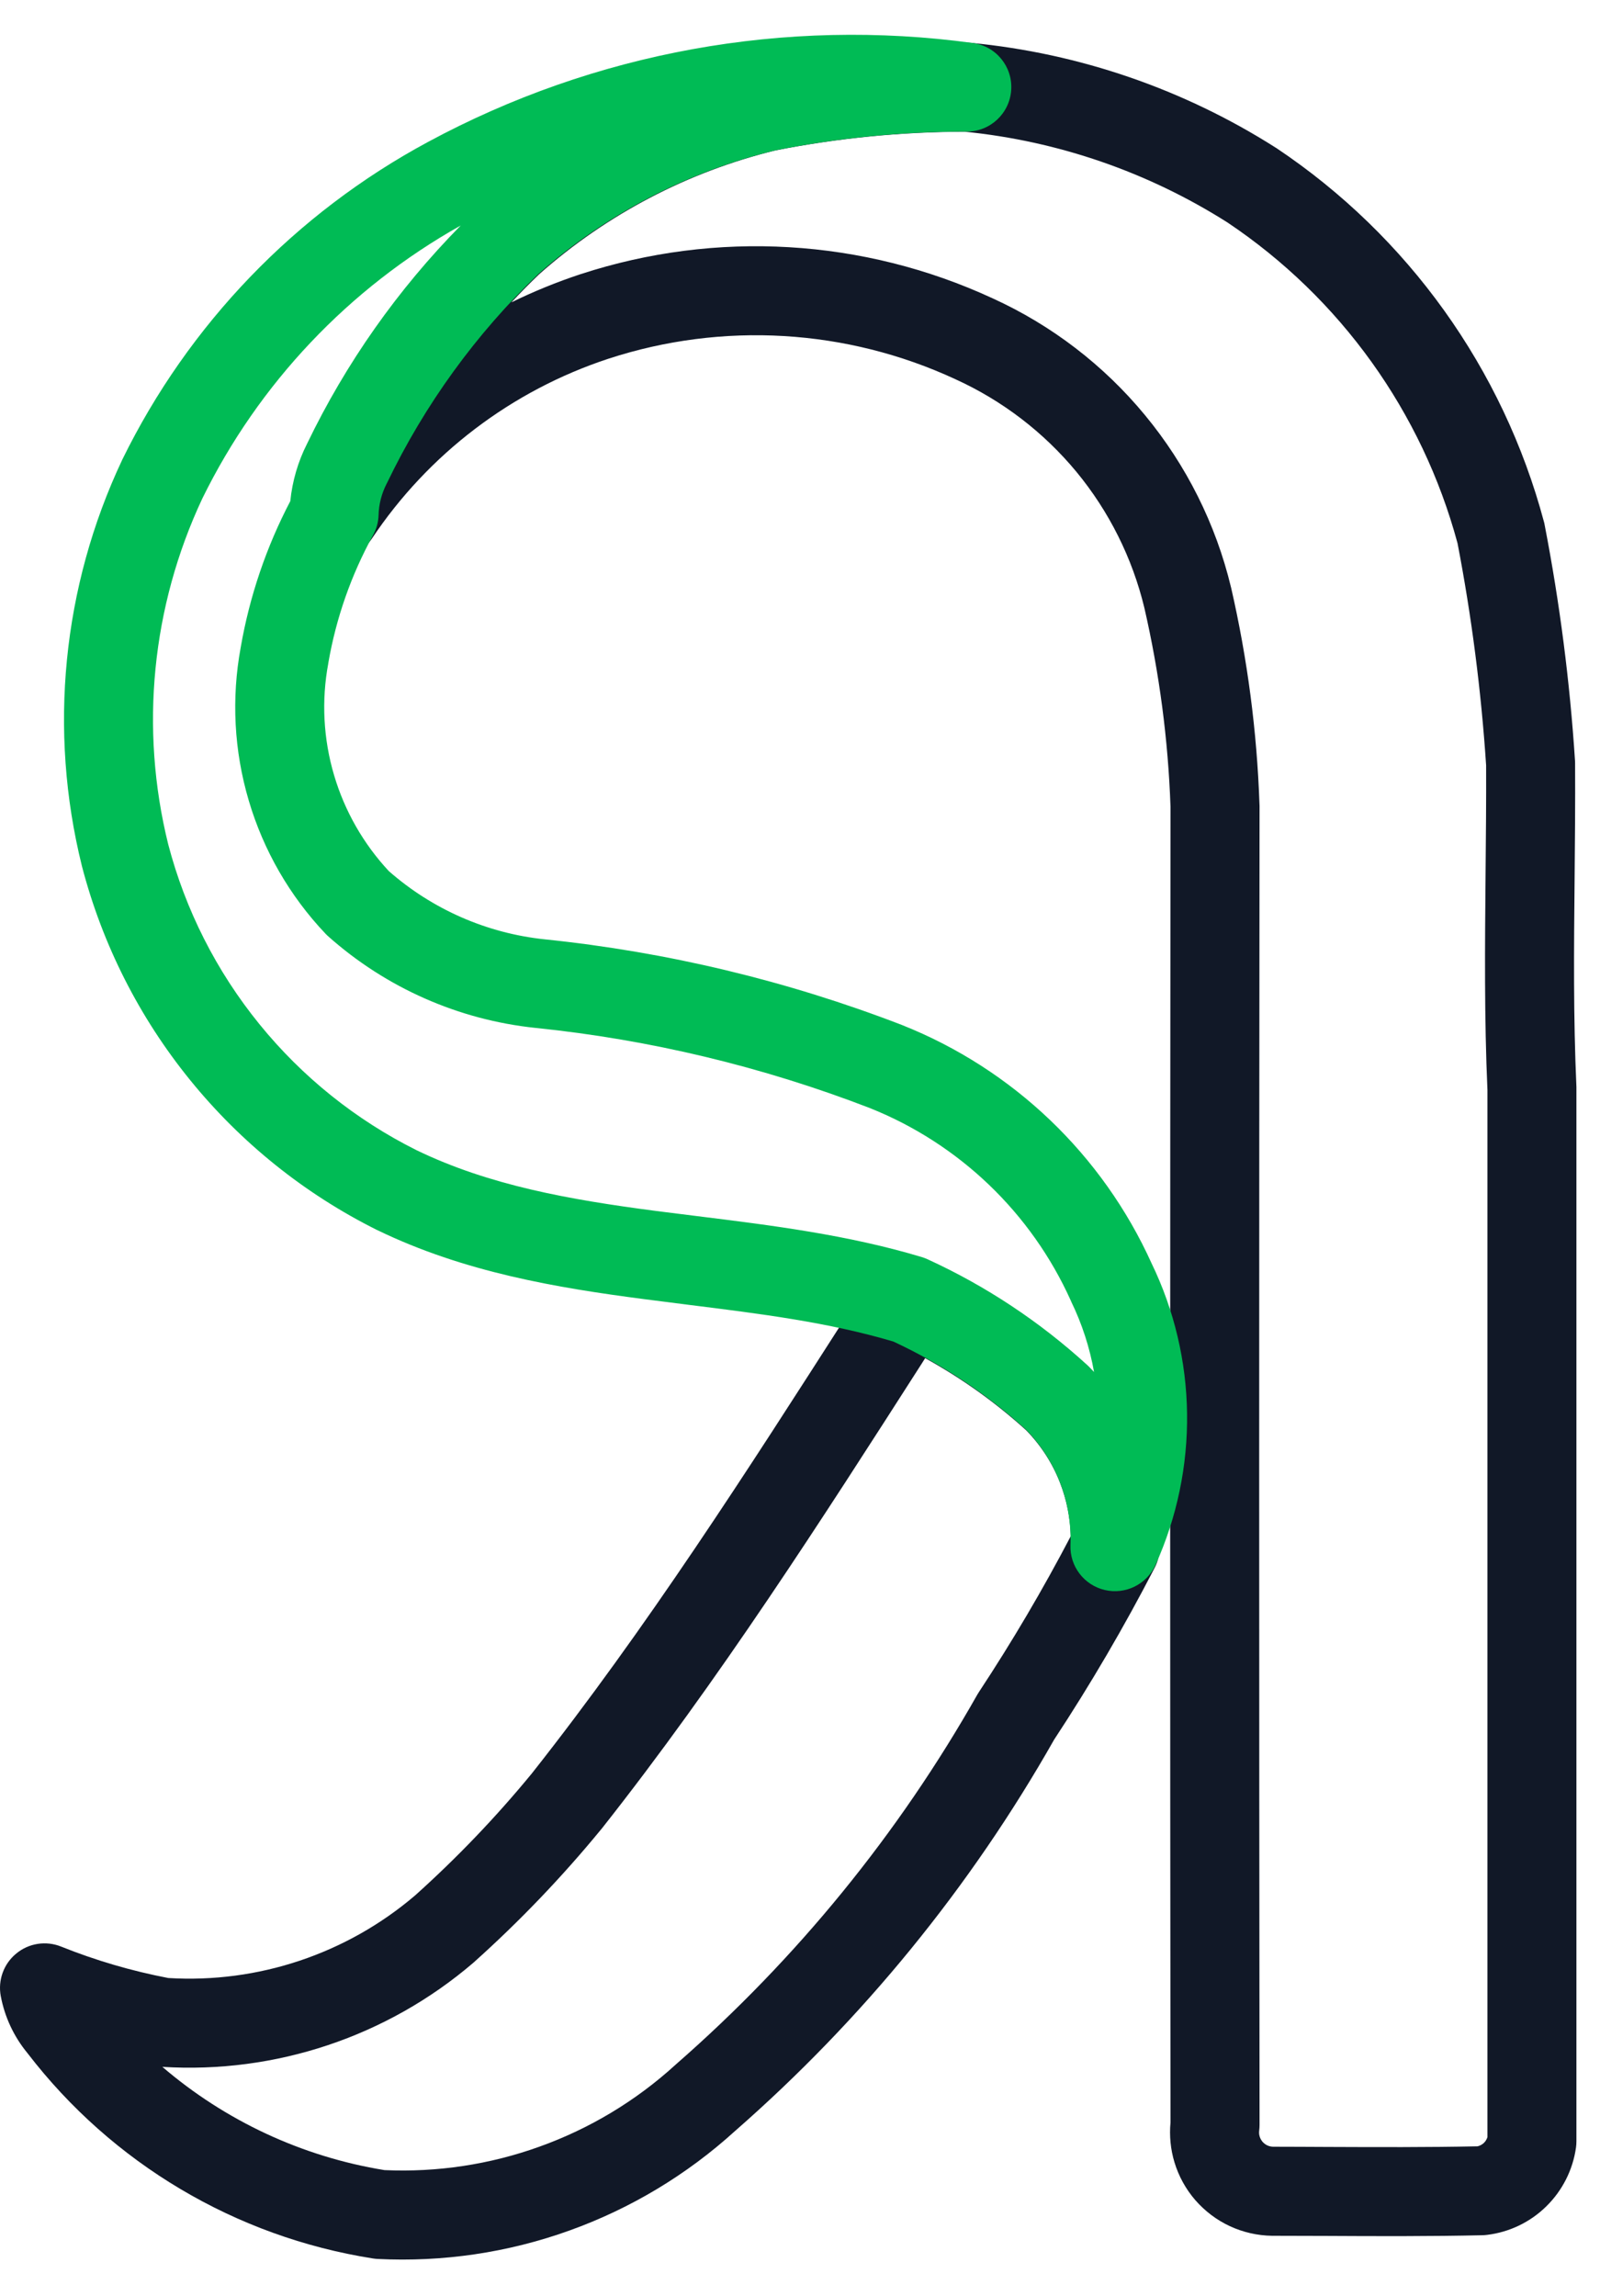 <svg width="23" height="33" viewBox="0 0 23 33" fill="none" xmlns="http://www.w3.org/2000/svg">
<path fill-rule="evenodd" clip-rule="evenodd" d="M11.146 2.162C9.888 2.47 8.723 3.08 7.753 3.939C7.615 4.071 7.481 4.207 7.351 4.346C7.672 4.189 8.005 4.053 8.347 3.94L8.348 3.94C10.295 3.304 12.41 3.428 14.269 4.288C15.117 4.674 15.867 5.249 16.46 5.968C17.054 6.687 17.477 7.532 17.695 8.439L17.697 8.446L17.697 8.446C17.932 9.469 18.069 10.512 18.105 11.561C18.106 11.569 18.106 11.577 18.106 11.584C18.099 17.904 18.099 24.222 18.106 30.541C18.106 30.568 18.104 30.596 18.101 30.623C18.097 30.652 18.099 30.681 18.108 30.709C18.116 30.737 18.131 30.762 18.149 30.784C18.169 30.806 18.192 30.824 18.218 30.836C18.244 30.848 18.272 30.854 18.3 30.855C18.56 30.855 18.818 30.857 19.075 30.858C19.803 30.861 20.52 30.864 21.241 30.849C21.276 30.84 21.307 30.823 21.332 30.799C21.356 30.776 21.372 30.747 21.382 30.717V15.666C21.336 14.637 21.346 13.59 21.355 12.564C21.36 12.036 21.365 11.513 21.363 11.001C21.292 9.929 21.155 8.863 20.952 7.808C20.443 5.922 19.268 4.284 17.644 3.197C16.504 2.474 15.21 2.027 13.867 1.893C12.954 1.895 12.042 1.985 11.146 2.162ZM4.424 6.383C5.032 5.119 5.863 3.975 6.878 3.006C6.883 3 6.889 2.995 6.895 2.99C8.026 1.985 9.386 1.273 10.857 0.915L11.008 1.537L10.883 0.91C11.876 0.712 12.886 0.613 13.899 0.613C13.919 0.613 13.94 0.614 13.96 0.616C15.517 0.766 17.016 1.282 18.336 2.121L18.349 2.129L18.349 2.129C20.24 3.393 21.607 5.301 22.194 7.499C22.198 7.513 22.202 7.528 22.204 7.543C22.421 8.664 22.567 9.797 22.641 10.937C22.642 10.95 22.642 10.962 22.642 10.975C22.645 11.535 22.64 12.085 22.635 12.628C22.625 13.634 22.616 14.621 22.661 15.623C22.661 15.632 22.661 15.642 22.661 15.652V30.777C22.661 30.807 22.659 30.836 22.655 30.866C22.61 31.187 22.46 31.484 22.229 31.711C21.998 31.939 21.698 32.083 21.376 32.122C21.355 32.125 21.334 32.126 21.313 32.127C20.559 32.144 19.802 32.141 19.055 32.137C18.799 32.136 18.546 32.135 18.293 32.135L18.286 32.135V32.135C18.076 32.132 17.87 32.085 17.68 31.997C17.49 31.909 17.321 31.781 17.183 31.623C17.046 31.465 16.944 31.28 16.883 31.079C16.827 30.894 16.808 30.699 16.826 30.507C16.819 24.203 16.82 17.899 16.826 11.595C16.792 10.632 16.666 9.675 16.45 8.736C16.277 8.019 15.943 7.351 15.474 6.782C15.003 6.213 14.409 5.758 13.737 5.452L13.733 5.45L13.733 5.45C12.168 4.725 10.386 4.62 8.746 5.156C7.355 5.614 6.157 6.525 5.344 7.744C5.186 7.981 4.889 8.085 4.617 7.999C4.345 7.912 4.164 7.655 4.172 7.37C4.182 7.027 4.268 6.69 4.424 6.383Z" fill="#111827"/>
<path fill-rule="evenodd" clip-rule="evenodd" d="M12.533 18.345C12.705 18.077 13.049 17.976 13.338 18.109C14.175 18.493 14.948 19.005 15.628 19.626C15.636 19.633 15.644 19.641 15.652 19.648C15.991 19.991 16.257 20.401 16.432 20.85C16.607 21.3 16.688 21.781 16.669 22.263C16.666 22.357 16.642 22.449 16.599 22.532C16.161 23.381 15.678 24.206 15.153 25.004C13.951 27.124 12.4 29.025 10.566 30.629C9.874 31.258 9.065 31.744 8.184 32.06C7.302 32.377 6.366 32.515 5.429 32.468C5.407 32.467 5.384 32.464 5.362 32.461C3.389 32.151 1.612 31.095 0.396 29.511C0.2 29.274 0.068 28.992 0.011 28.69C-0.032 28.461 0.053 28.226 0.234 28.078C0.414 27.929 0.661 27.891 0.878 27.978C1.376 28.178 1.892 28.329 2.419 28.43C3.71 28.509 4.982 28.083 5.966 27.244C6.57 26.702 7.131 26.116 7.645 25.49C9.293 23.403 10.731 21.158 12.183 18.892C12.3 18.71 12.416 18.527 12.533 18.345ZM2.334 29.707C3.236 30.48 4.339 30.998 5.527 31.191C6.284 31.225 7.04 31.111 7.752 30.855C8.476 30.596 9.141 30.196 9.709 29.678L9.719 29.669L9.719 29.669C11.452 28.155 12.917 26.358 14.05 24.355C14.057 24.343 14.065 24.331 14.073 24.318C14.55 23.595 14.99 22.848 15.392 22.08C15.386 21.818 15.334 21.559 15.239 21.314C15.13 21.033 14.964 20.776 14.753 20.559C14.31 20.157 13.822 19.809 13.299 19.521C13.284 19.544 13.269 19.568 13.255 19.591C11.808 21.849 10.336 24.148 8.646 26.288L8.638 26.297L8.638 26.297C8.08 26.977 7.47 27.614 6.815 28.201L6.804 28.211L6.804 28.211C5.565 29.272 3.961 29.808 2.334 29.707Z" fill="#111827"/>
<path fill-rule="evenodd" clip-rule="evenodd" d="M11.145 2.161C12.051 1.981 12.973 1.891 13.898 1.891C14.234 1.892 14.513 1.631 14.536 1.295C14.559 0.959 14.318 0.663 13.984 0.618C11.288 0.25 8.545 0.749 6.151 2.041C4.246 3.067 2.71 4.663 1.758 6.606L1.758 6.606L1.754 6.615C0.897 8.434 0.693 10.494 1.177 12.446L1.177 12.446L1.179 12.454C1.472 13.577 2.002 14.624 2.734 15.525C3.466 16.427 4.381 17.161 5.42 17.679L5.42 17.679L5.427 17.682C6.676 18.287 8.004 18.509 9.263 18.673C9.477 18.701 9.689 18.728 9.897 18.754C10.931 18.883 11.904 19.004 12.842 19.282C13.538 19.606 14.182 20.034 14.75 20.55C14.961 20.767 15.127 21.024 15.236 21.305C15.348 21.592 15.399 21.899 15.388 22.206C15.376 22.512 15.583 22.783 15.881 22.853C16.179 22.923 16.484 22.772 16.61 22.494C16.919 21.809 17.074 21.066 17.064 20.315C17.054 19.568 16.88 18.831 16.554 18.158C15.848 16.597 14.564 15.369 12.972 14.735L12.972 14.735L12.965 14.732C11.316 14.096 9.588 13.682 7.829 13.501C6.999 13.414 6.216 13.071 5.589 12.52C5.224 12.128 4.955 11.657 4.803 11.144C4.648 10.622 4.619 10.07 4.719 9.535L4.719 9.535L4.72 9.527C4.831 8.884 5.048 8.264 5.363 7.692C5.412 7.603 5.439 7.504 5.442 7.403C5.446 7.246 5.486 7.093 5.557 6.954L5.557 6.954L5.565 6.939C6.105 5.815 6.843 4.797 7.744 3.934C8.716 3.075 9.884 2.466 11.145 2.161ZM6.454 2.604L6.737 3.128C6.737 3.128 6.737 3.128 6.737 3.128L6.454 2.604ZM6.623 3.241C5.017 4.142 3.721 5.509 2.909 7.164C2.18 8.716 2.006 10.47 2.418 12.135C2.665 13.079 3.112 13.961 3.728 14.719C4.343 15.477 5.114 16.096 5.988 16.532C7.037 17.039 8.185 17.242 9.429 17.405C9.625 17.43 9.825 17.455 10.027 17.48C11.076 17.61 12.19 17.748 13.254 18.069C13.282 18.078 13.309 18.088 13.335 18.1C14.173 18.484 14.945 18.996 15.626 19.617C15.634 19.624 15.642 19.632 15.649 19.639C15.675 19.666 15.701 19.693 15.727 19.72C15.665 19.371 15.555 19.03 15.399 18.709L15.392 18.692C14.823 17.43 13.787 16.438 12.501 15.925C10.958 15.33 9.343 14.943 7.698 14.774L7.696 14.774C6.59 14.658 5.548 14.197 4.717 13.457C4.704 13.445 4.691 13.433 4.678 13.419C4.165 12.878 3.787 12.222 3.576 11.507C3.364 10.792 3.325 10.038 3.46 9.306C3.587 8.572 3.828 7.862 4.173 7.203C4.202 6.916 4.283 6.636 4.414 6.378C4.973 5.217 5.72 4.157 6.623 3.241Z" fill="#00BB55"/>
</svg>
